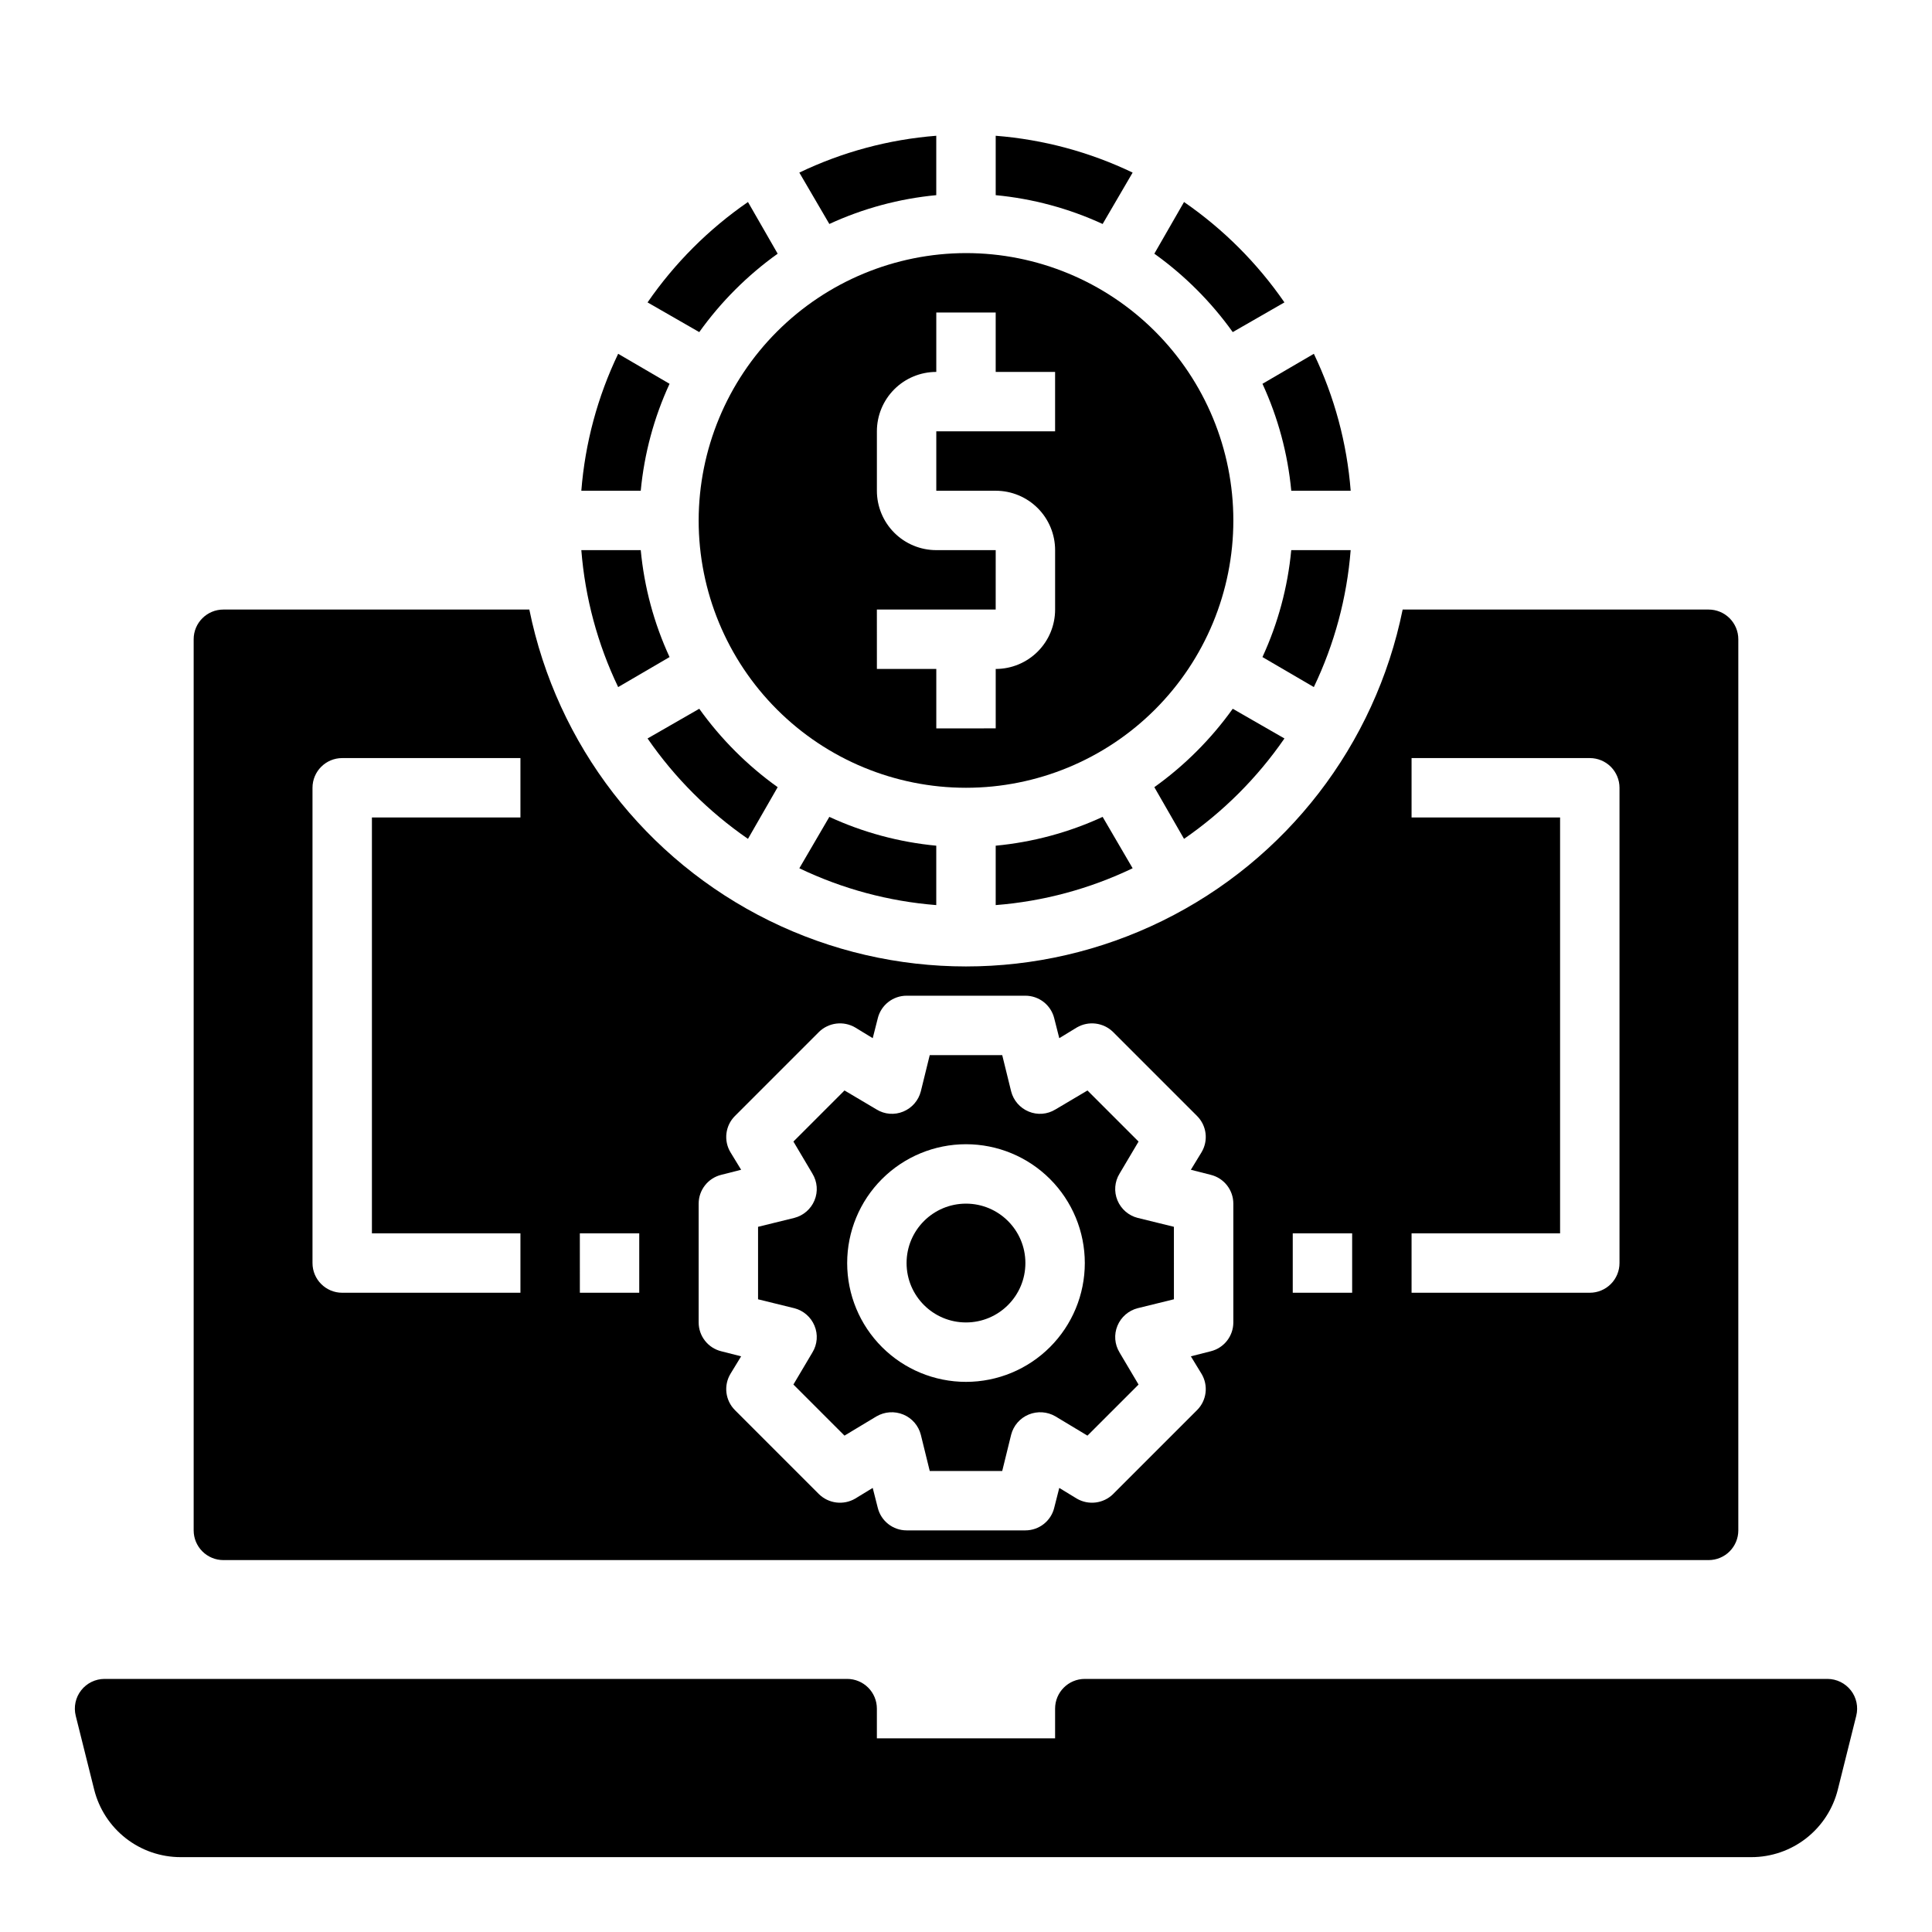 <?xml version="1.0" encoding="UTF-8"?>
<!-- Uploaded to: SVG Repo, www.svgrepo.com, Generator: SVG Repo Mixer Tools -->
<svg fill="#000000" width="800px" height="800px" version="1.1" viewBox="144 144 512 512" xmlns="http://www.w3.org/2000/svg">
 <g>
  <path d="m392.12 383.86v-15.742c-9.809-0.93-19.391-3.508-28.336-7.637l-7.949 13.617h-0.004c11.391 5.465 23.695 8.773 36.289 9.762z"/>
  <path d="m321.44 245.71-13.617-7.949h-0.004c-5.461 11.391-8.77 23.695-9.762 36.289h15.746c0.926-9.809 3.508-19.391 7.637-28.34z"/>
  <path d="m392.12 195.72v-15.742c-12.594 0.988-24.898 4.297-36.289 9.762l7.953 13.617c8.945-4.125 18.527-6.707 28.336-7.637z"/>
  <path d="m329.15 281.92c0 18.789 7.465 36.812 20.754 50.098 13.285 13.285 31.305 20.75 50.098 20.75 18.789 0 36.809-7.465 50.098-20.75 13.285-13.285 20.75-31.309 20.75-50.098 0-18.789-7.465-36.809-20.75-50.098-13.289-13.285-31.309-20.75-50.098-20.75-18.781 0.027-36.785 7.504-50.066 20.781-13.281 13.281-20.754 31.285-20.785 50.066zm47.23 23.617h31.488l0.004-15.746h-15.746c-4.176 0-8.18-1.656-11.133-4.609-2.949-2.953-4.609-6.957-4.609-11.133v-15.746c0-4.176 1.66-8.18 4.609-11.133 2.953-2.953 6.957-4.609 11.133-4.609v-15.746h15.742v15.742h15.742v15.742l-31.484 0.004v15.742h15.742l0.004 0.004c4.176 0 8.18 1.656 11.133 4.609s4.609 6.957 4.609 11.133v15.746c0 4.176-1.656 8.18-4.609 11.133s-6.957 4.609-11.133 4.609v15.742l-15.746 0.004v-15.746h-15.742z"/>
  <path d="m329.31 331.83-13.699 7.871c7.184 10.41 16.199 19.426 26.609 26.605l7.871-13.699v0.004c-8.023-5.738-15.043-12.762-20.781-20.781z"/>
  <path d="m407.87 383.86c12.594-0.988 24.898-4.297 36.289-9.762l-7.949-13.617c-8.949 4.129-18.531 6.707-28.34 7.637z"/>
  <path d="m350.09 211.23-7.871-13.699v0.004c-10.41 7.18-19.426 16.195-26.609 26.605l13.699 7.871c5.738-8.02 12.758-15.043 20.781-20.781z"/>
  <path d="m501.94 289.79h-15.746c-0.926 9.812-3.508 19.395-7.633 28.34l13.617 7.949v0.004c5.461-11.395 8.773-23.695 9.762-36.293z"/>
  <path d="m449.91 352.61 7.871 13.699v-0.004c10.41-7.18 19.426-16.195 26.609-26.605l-13.699-7.871c-5.738 8.02-12.758 15.043-20.781 20.781z"/>
  <path d="m486.2 274.05h15.746c-0.988-12.594-4.301-24.898-9.762-36.289l-13.617 7.949c4.125 8.949 6.707 18.531 7.633 28.34z"/>
  <path d="m444.16 189.74c-11.391-5.465-23.695-8.773-36.289-9.762v15.742c9.809 0.93 19.391 3.512 28.34 7.637z"/>
  <path d="m470.69 232.01 13.699-7.871c-7.184-10.41-16.199-19.426-26.609-26.605l-7.871 13.699v-0.004c8.023 5.738 15.043 12.762 20.781 20.781z"/>
  <path d="m321.44 318.13c-4.129-8.945-6.711-18.527-7.637-28.34h-15.746c0.992 12.598 4.301 24.898 9.762 36.293z"/>
  <path d="m415.74 478.72c0 8.695-7.047 15.742-15.742 15.742s-15.746-7.047-15.746-15.742 7.051-15.742 15.746-15.742 15.742 7.047 15.742 15.742"/>
  <path d="m359.85 495.33c0.969 2.312 0.762 4.949-0.551 7.086l-5.039 8.5 13.539 13.539 8.5-5.117 0.004 0.004c2.16-1.254 4.777-1.426 7.082-0.473 2.305 0.953 4.027 2.938 4.644 5.352l2.363 9.605h19.207l2.363-9.605c0.617-2.414 2.34-4.398 4.644-5.352 2.305-0.953 4.926-0.781 7.082 0.473l8.5 5.117 13.539-13.539-5.039-8.5 0.004-0.004c-1.312-2.137-1.516-4.773-0.551-7.086 0.957-2.305 2.938-4.023 5.356-4.644l9.605-2.363-0.004-19.207-9.605-2.363 0.004 0.004c-2.418-0.621-4.398-2.34-5.356-4.644-0.965-2.312-0.762-4.949 0.551-7.086l5.039-8.5-13.539-13.539-8.5 5.039-0.004-0.004c-2.133 1.316-4.769 1.52-7.082 0.551-2.305-0.953-4.027-2.938-4.644-5.352l-2.363-9.605h-19.207l-2.363 9.605c-0.617 2.414-2.34 4.398-4.644 5.352-2.312 0.969-4.949 0.766-7.082-0.551l-8.5-5.039-13.539 13.539 5.039 8.5-0.004 0.004c1.312 2.137 1.52 4.773 0.551 7.086-0.953 2.305-2.938 4.023-5.352 4.644l-9.605 2.363v19.207l9.605 2.363v-0.004c2.414 0.621 4.398 2.34 5.352 4.644zm40.148-48.098c8.352 0 16.359 3.316 22.266 9.223 5.902 5.906 9.223 13.914 9.223 22.266s-3.32 16.359-9.223 22.266c-5.906 5.906-13.914 9.223-22.266 9.223s-16.363-3.316-22.266-9.223c-5.906-5.906-9.223-13.914-9.223-22.266s3.316-16.359 9.223-22.266c5.902-5.906 13.914-9.223 22.266-9.223z"/>
  <path d="m203.2 557.44h393.6c2.086 0 4.09-0.828 5.566-2.305 1.473-1.477 2.305-3.477 2.305-5.566v-236.16c0-2.086-0.832-4.09-2.305-5.566-1.477-1.477-3.481-2.305-5.566-2.305h-81.082c-7.285 35.867-30.789 66.328-63.637 82.473-32.844 16.145-71.32 16.145-104.17 0-32.848-16.145-56.352-46.605-63.633-82.473h-81.082c-4.348 0-7.875 3.523-7.875 7.871v236.16c0 2.09 0.832 4.09 2.309 5.566 1.477 1.477 3.477 2.305 5.566 2.305zm314.88-86.59h39.359v-110.21h-39.359v-15.742h47.234c2.086 0 4.09 0.828 5.566 2.305 1.477 1.477 2.305 3.481 2.305 5.566v125.95c0 2.086-0.828 4.09-2.305 5.566-1.477 1.477-3.481 2.305-5.566 2.305h-47.234zm-31.488 0h15.742v15.742h-15.742zm-157.44-7.871c0.004-3.621 2.473-6.769 5.984-7.637l5.273-1.34-2.832-4.644c-1.852-3.094-1.367-7.051 1.18-9.602l22.277-22.277v-0.004c2.57-2.508 6.504-2.992 9.605-1.18l4.644 2.832 1.34-5.273h-0.004c0.871-3.512 4.019-5.977 7.637-5.981h31.488c3.617 0.004 6.769 2.469 7.637 5.981l1.34 5.273 4.644-2.832h-0.004c3.106-1.812 7.035-1.328 9.605 1.18l22.277 22.277v0.004c2.547 2.551 3.035 6.508 1.18 9.602l-2.832 4.644 5.273 1.34c3.512 0.867 5.981 4.016 5.984 7.637v31.488-0.004c-0.004 3.621-2.473 6.769-5.984 7.637l-5.273 1.34 2.832 4.644c1.855 3.094 1.367 7.051-1.18 9.602l-22.277 22.277v0.004c-2.57 2.508-6.5 2.992-9.605 1.18l-4.644-2.832-1.34 5.273h0.004c-0.867 3.512-4.019 5.977-7.637 5.981h-31.488c-3.617-0.004-6.766-2.469-7.637-5.981l-1.34-5.273-4.644 2.832h0.004c-3.102 1.812-7.035 1.328-9.605-1.18l-22.277-22.277v-0.004c-2.547-2.551-3.031-6.508-1.18-9.602l2.832-4.644-5.273-1.34c-3.512-0.867-5.981-4.016-5.984-7.637zm-31.488 7.871h15.742v15.742h-15.738zm-70.848-118.08c0-4.348 3.527-7.871 7.875-7.871h47.23v15.742h-39.359v110.21h39.359v15.742h-47.23c-4.348 0-7.875-3.523-7.875-7.871z"/>
  <path d="m634.49 591.96c-1.492-1.91-3.781-3.027-6.203-3.031h-196.8c-4.348 0-7.875 3.527-7.875 7.875v7.871h-47.23v-7.871c0-2.09-0.828-4.09-2.305-5.566s-3.481-2.309-5.566-2.309h-196.8c-2.426 0-4.715 1.117-6.207 3.031-1.492 1.91-2.019 4.402-1.43 6.754l4.887 19.562c1.281 5.109 4.231 9.645 8.383 12.887 4.152 3.242 9.266 5 14.535 5h416.24c5.269 0 10.387-1.758 14.539-5 4.152-3.242 7.102-7.777 8.379-12.887l4.887-19.562c0.59-2.352 0.062-4.844-1.43-6.754z"/>
 </g>
</svg>